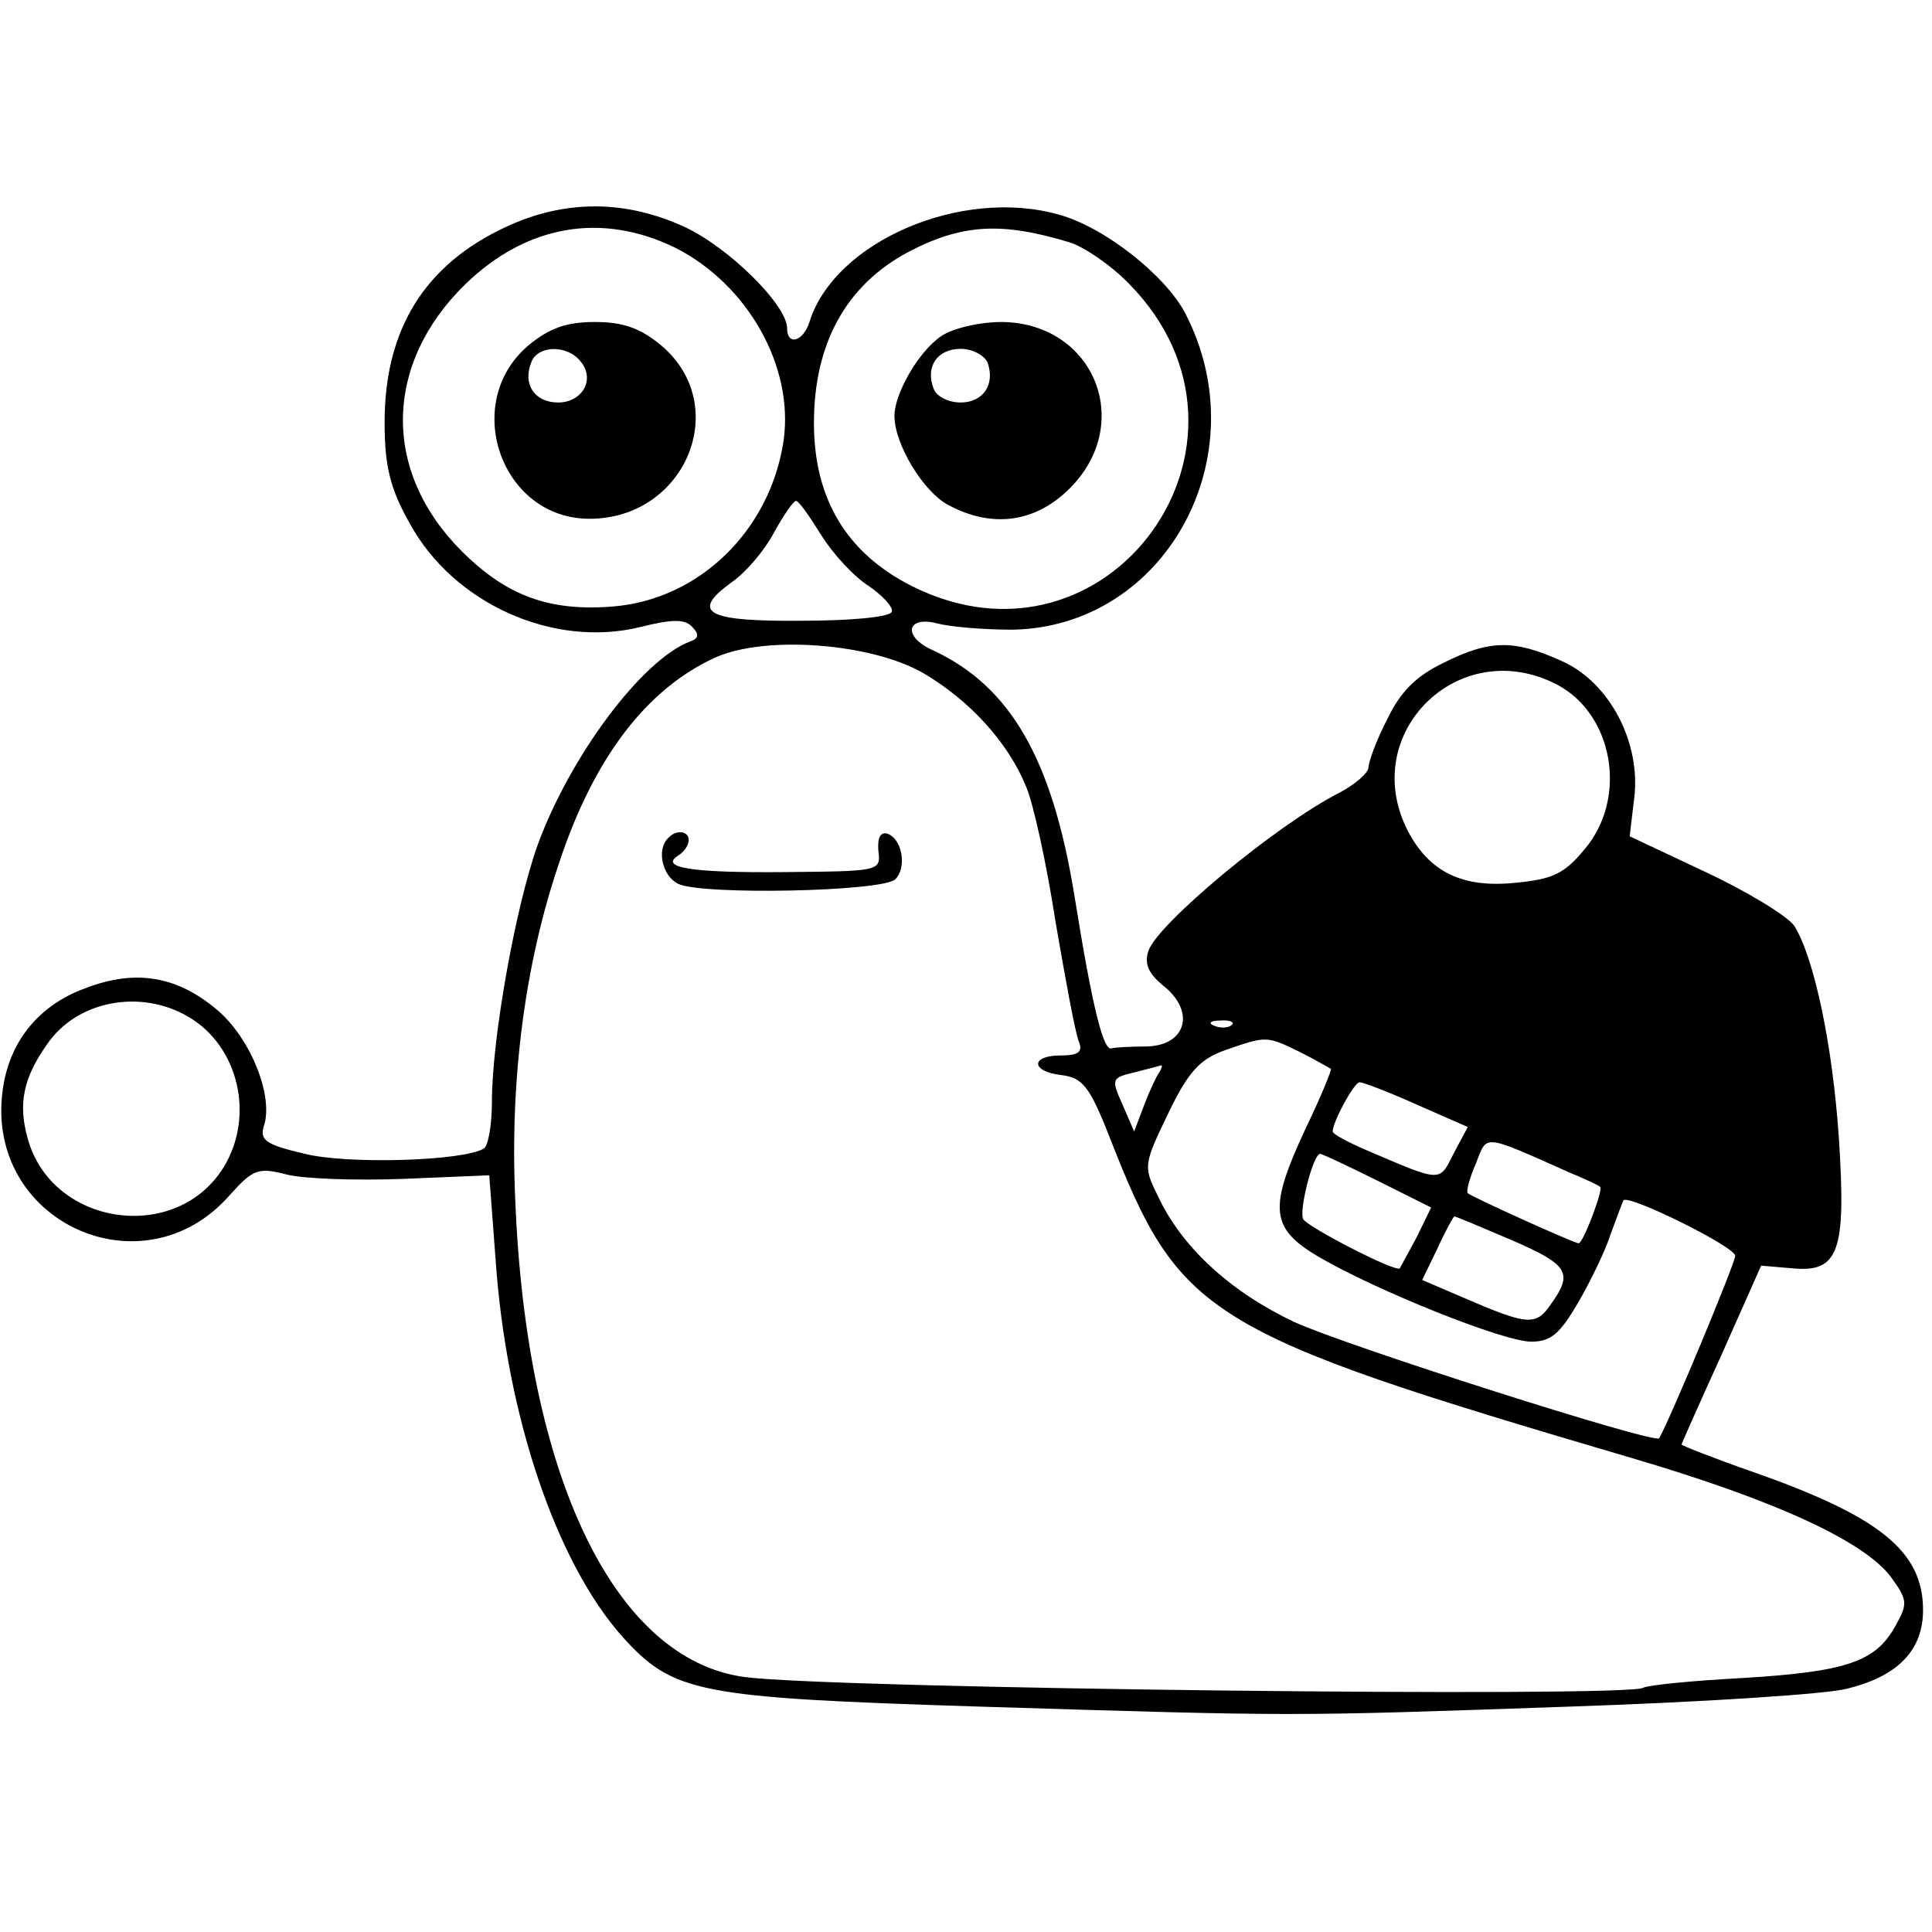 <?xml version="1.0" standalone="no"?>
<!DOCTYPE svg PUBLIC "-//W3C//DTD SVG 20010904//EN"
 "http://www.w3.org/TR/2001/REC-SVG-20010904/DTD/svg10.dtd">
<svg version="1.0" xmlns="http://www.w3.org/2000/svg"
 width="216pt" height="216pt" viewBox="0 0 216 216"
 preserveAspectRatio="xMidYMid meet">
<g transform="translate(0,216) scale(0.1,-0.1)"
fill="#000000" stroke="none">
<path d="M565 1906 c-90 -42 -135 -114 -135 -218 0 -49 6 -74 28 -113 49 -90
161 -140 258 -116 36 9 50 9 58 0 8 -8 7 -13 -2 -16 -54 -20 -135 -129 -171
-228 -25 -70 -51 -217 -51 -286 0 -26 -4 -50 -9 -53 -22 -14 -152 -18 -200 -6
-43 10 -51 15 -46 31 11 33 -14 96 -50 128 -46 40 -93 48 -150 26 -52 -19 -85
-60 -92 -114 -20 -147 157 -228 254 -117 26 29 32 31 63 23 19 -5 78 -7 131
-5 l96 4 7 -93 c12 -176 68 -340 142 -423 57 -63 84 -68 399 -78 359 -11 343
-11 660 0 149 5 288 14 310 20 57 14 85 43 85 88 0 66 -49 105 -192 155 -43
15 -78 29 -78 30 0 1 20 46 45 101 l44 99 35 -3 c52 -5 60 19 52 144 -7 106
-28 204 -50 239 -8 11 -52 38 -99 60 l-85 40 5 42 c8 62 -27 130 -81 154 -53
24 -80 24 -132 -2 -31 -15 -48 -32 -63 -63 -12 -23 -21 -48 -21 -54 0 -6 -15
-19 -32 -28 -71 -36 -204 -147 -214 -177 -5 -15 0 -26 19 -41 34 -29 22 -66
-23 -66 -16 0 -33 -1 -37 -2 -9 -4 -21 41 -42 172 -25 153 -72 233 -158 273
-34 15 -30 39 5 30 15 -4 53 -7 84 -7 171 3 276 194 193 354 -22 42 -90 96
-141 110 -109 31 -251 -30 -279 -120 -7 -22 -25 -27 -25 -7 0 26 -65 90 -114
113 -67 31 -135 31 -201 0z m190 -23 c81 -41 133 -133 121 -216 -15 -100 -94
-177 -190 -185 -72 -6 -120 12 -170 62 -89 89 -87 209 4 298 69 67 153 81 235
41z m441 6 c16 -5 47 -26 67 -47 172 -176 -24 -448 -244 -337 -73 37 -109 98
-109 182 0 89 36 154 105 191 61 32 105 34 181 11z m-278 -327 c13 -21 37 -47
53 -57 16 -11 28 -24 26 -29 -2 -6 -47 -10 -100 -10 -107 -1 -126 9 -79 43 16
11 37 36 47 55 11 20 22 36 25 36 3 0 15 -17 28 -38z m115 -155 c51 -30 94
-77 114 -126 8 -18 23 -86 33 -151 11 -64 22 -124 26 -134 5 -12 0 -16 -20
-16 -34 0 -34 -18 1 -22 23 -3 31 -12 53 -68 79 -202 105 -219 584 -360 160
-47 260 -93 290 -133 19 -26 19 -30 5 -55 -22 -40 -55 -51 -170 -58 -57 -3
-107 -8 -112 -11 -19 -11 -904 -1 -1004 12 -146 19 -245 225 -257 535 -6 134
11 263 49 375 39 118 98 195 175 230 56 25 175 16 233 -18z m707 -12 c64 -33
80 -127 32 -184 -23 -28 -36 -34 -78 -38 -59 -6 -96 12 -120 58 -56 109 57
220 166 164z m-1529 -372 c56 -33 74 -111 39 -168 -53 -86 -192 -66 -219 32
-11 39 -5 68 22 106 33 48 104 62 158 30z m1166 -9 c-3 -3 -12 -4 -19 -1 -8 3
-5 6 6 6 11 1 17 -2 13 -5z m76 -30 c18 -9 33 -18 35 -19 1 -1 -11 -31 -28
-66 -42 -90 -40 -112 14 -144 65 -38 207 -95 238 -95 22 0 32 9 52 43 14 24
31 59 37 78 7 19 13 35 14 37 6 7 125 -52 125 -62 0 -8 -72 -181 -85 -204 -4
-7 -349 103 -408 130 -70 33 -126 83 -153 142 -16 32 -15 35 12 91 23 48 36
61 64 71 46 16 46 16 83 -2z m-157 -23 c-3 -4 -11 -21 -17 -37 l-11 -29 -13
30 c-13 29 -12 30 13 36 15 4 28 7 30 8 2 0 1 -3 -2 -8z m288 -36 l57 -25 -16
-30 c-16 -32 -13 -32 -97 4 -21 9 -38 18 -38 21 0 11 24 55 30 55 4 0 33 -11
64 -25z m171 -76 c17 -7 32 -14 34 -16 4 -2 -19 -63 -24 -63 -5 0 -120 52
-124 56 -2 2 2 17 9 33 13 33 6 34 105 -10z m-215 -9 l60 -30 -16 -33 c-9 -17
-18 -33 -19 -35 -4 -5 -103 46 -108 55 -5 9 11 73 19 73 2 0 32 -14 64 -30z
m149 -66 c65 -28 70 -37 45 -72 -17 -25 -26 -24 -102 9 l-42 18 17 35 c9 20
18 36 19 36 2 0 30 -12 63 -26z"/>
<path d="M591 1774 c-76 -64 -31 -194 68 -194 108 0 160 127 80 194 -23 19
-42 26 -74 26 -32 0 -51 -7 -74 -26z m58 -18 c17 -20 2 -46 -25 -46 -26 0 -40
20 -30 45 7 19 40 20 55 1z"/>
<path d="M1052 1784 c-25 -17 -52 -64 -52 -89 0 -32 33 -86 61 -100 49 -26 97
-19 135 19 73 73 27 185 -76 186 -25 0 -55 -7 -68 -16z m52 -29 c9 -25 -5 -45
-30 -45 -14 0 -27 7 -30 15 -10 25 4 45 30 45 13 0 26 -7 30 -15z"/>
<path d="M747 1223 c-13 -12 -7 -42 11 -51 25 -13 229 -9 243 5 13 13 8 45 -9
51 -8 2 -11 -5 -10 -19 3 -23 2 -23 -104 -24 -106 -1 -142 5 -119 19 6 4 11
11 11 17 0 10 -14 12 -23 2z"/>
</g>
</svg>
